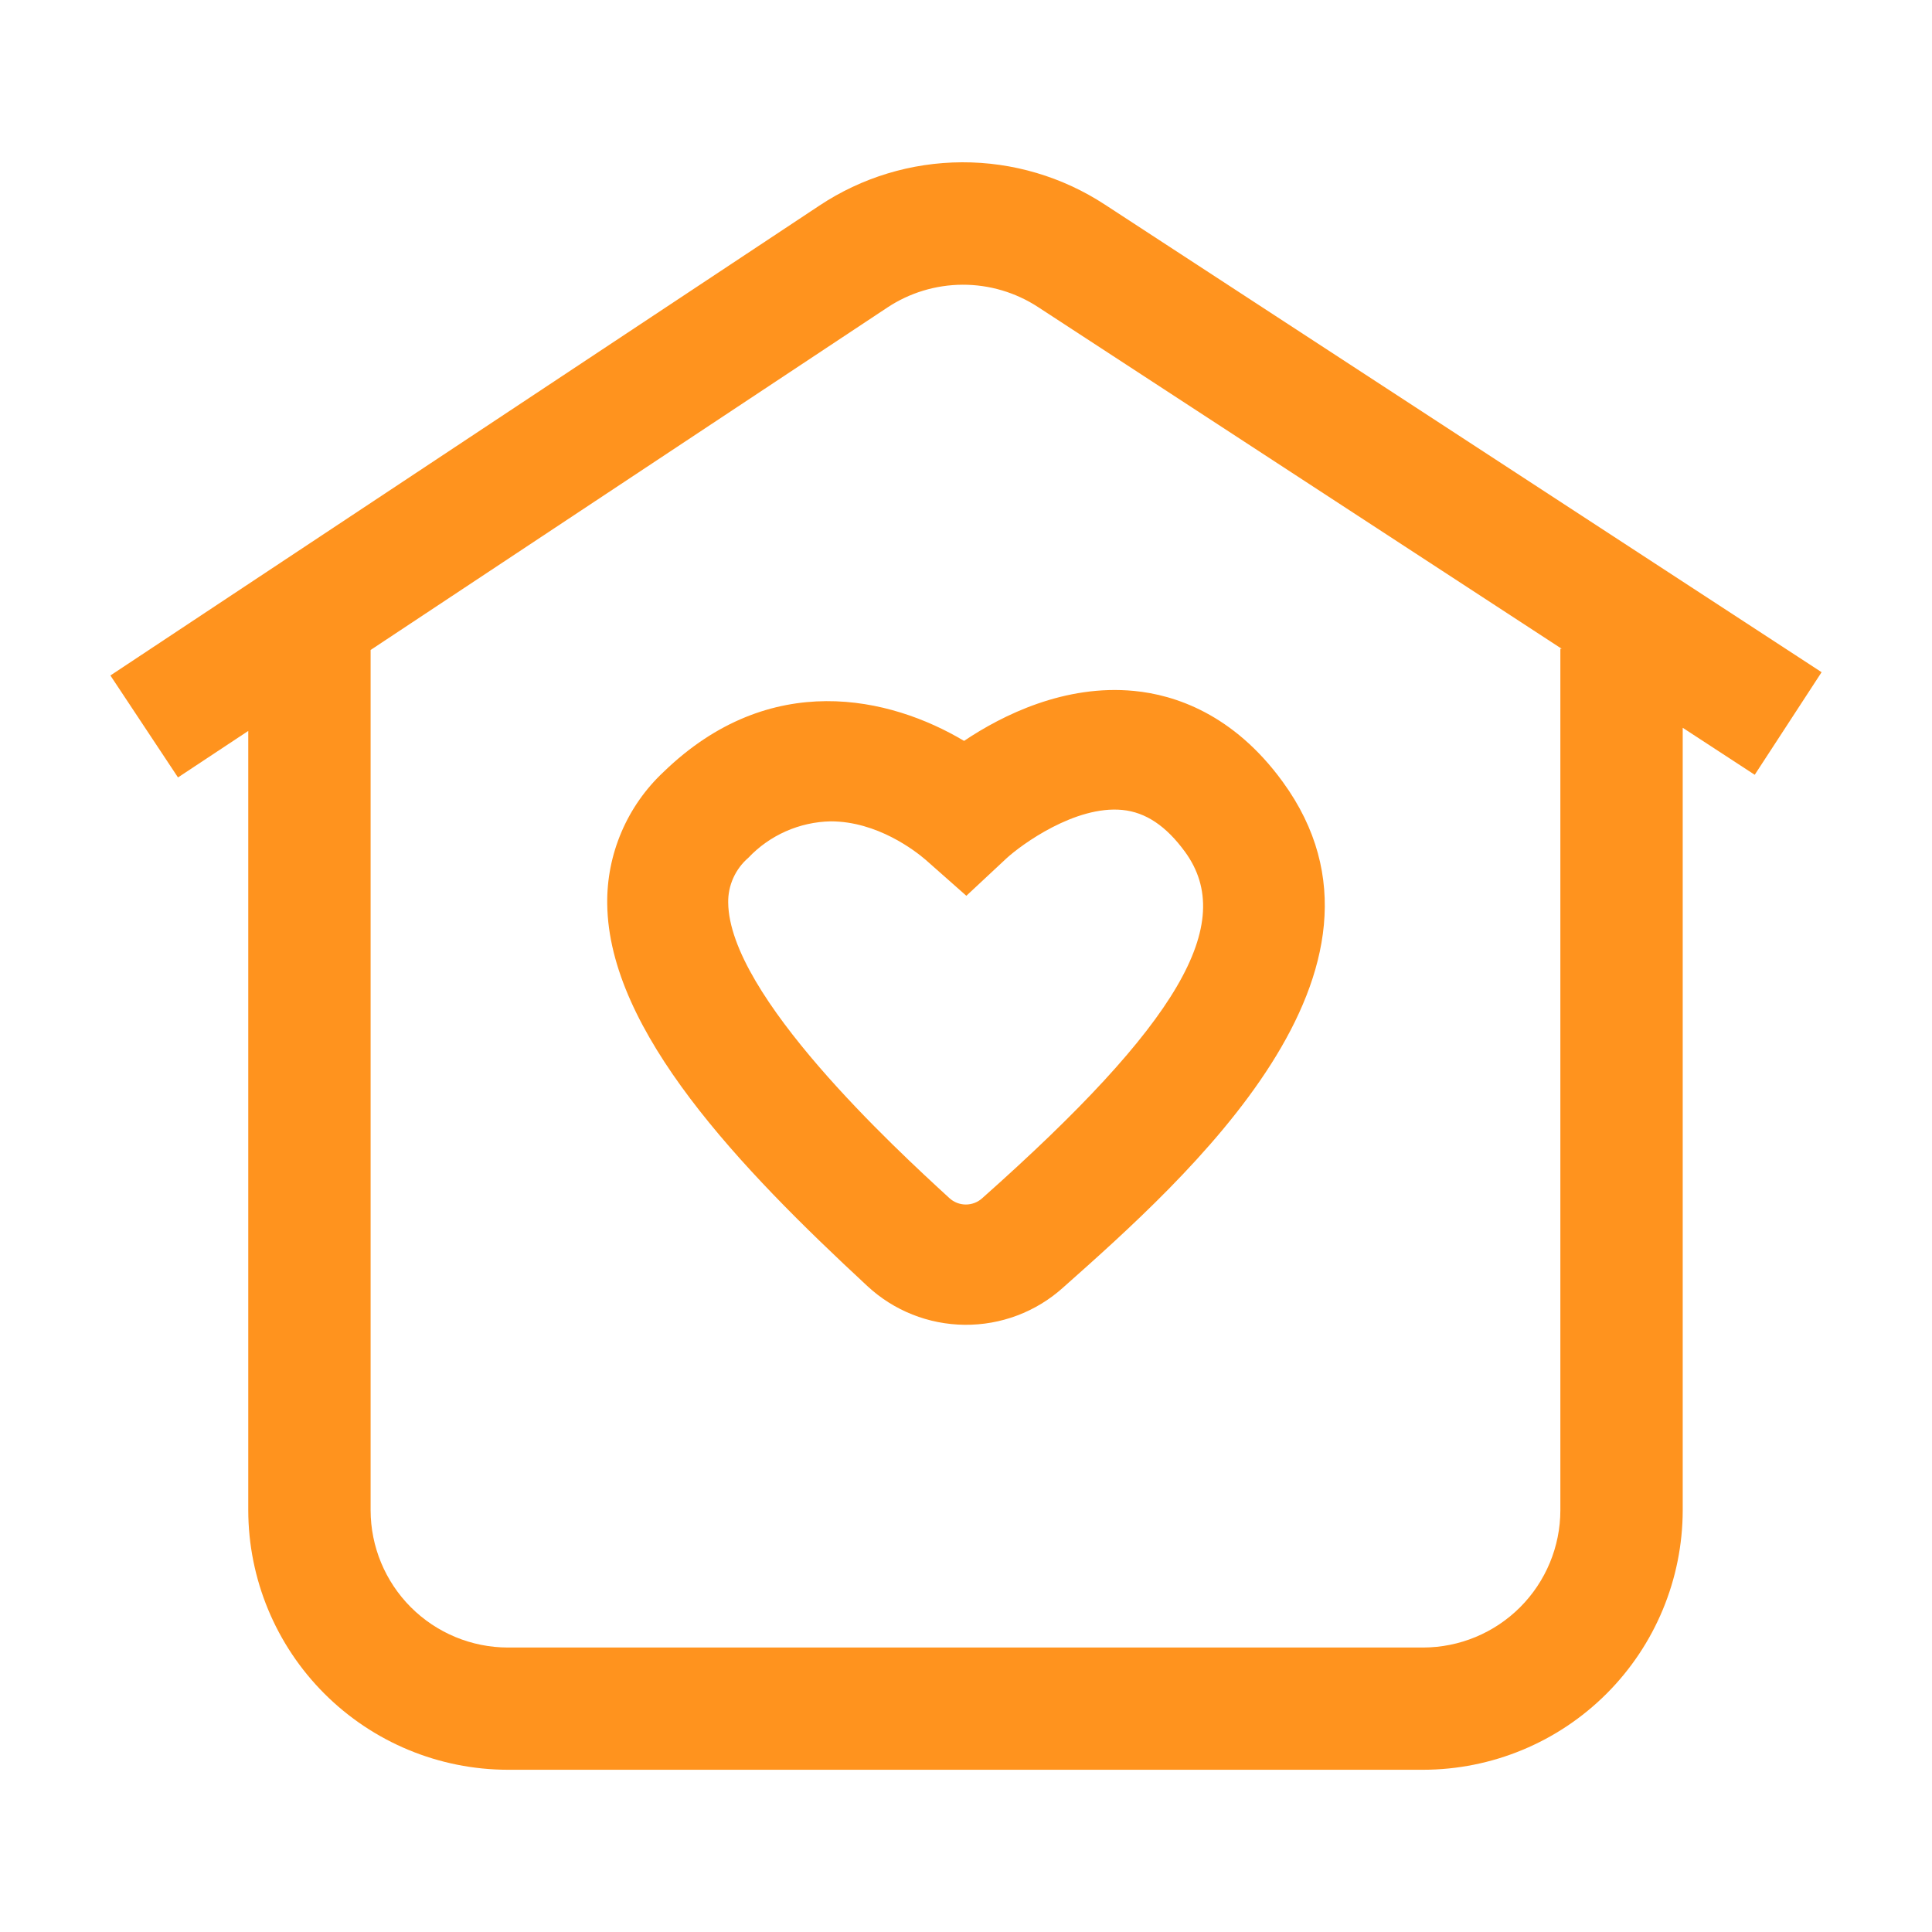 <?xml version="1.0" encoding="UTF-8"?> <svg xmlns="http://www.w3.org/2000/svg" width="70" height="70" viewBox="0 0 70 70" fill="none"><path d="M66 24.355L40.032 7.413C38.493 6.406 36.693 5.873 34.854 5.88C33.015 5.887 31.219 6.432 29.687 7.45L4 24.474L6.449 28.168L8.995 26.483V54.716C8.998 57.21 9.99 59.601 11.753 61.364C13.516 63.127 15.907 64.119 18.401 64.122H51.562C54.056 64.119 56.447 63.127 58.21 61.364C59.973 59.601 60.965 57.21 60.968 54.716V26.369L63.577 28.072L66 24.355ZM56.535 23.506V54.72C56.533 56.038 56.008 57.302 55.076 58.234C54.144 59.166 52.88 59.691 51.562 59.693H18.401C17.083 59.691 15.819 59.166 14.887 58.234C13.955 57.302 13.43 56.038 13.428 54.72V23.55L32.148 11.144C32.957 10.607 33.906 10.32 34.877 10.316C35.848 10.313 36.799 10.595 37.612 11.126L56.583 23.506H56.535Z" fill="#FF931E"></path><path d="M24.045 27.966C23.388 28.58 22.867 29.323 22.516 30.148C22.164 30.973 21.988 31.861 22.001 32.757C22.059 37.362 26.818 42.326 31.428 46.598C32.385 47.488 33.643 47.988 34.953 48C36.264 48.012 37.531 47.535 38.504 46.663C43.03 42.645 51.452 35.161 46.477 28.329C44.685 25.863 42.556 25.175 41.092 25.034C38.584 24.791 36.329 25.903 34.93 26.844C32.255 25.251 27.911 24.223 24.045 27.966ZM36.464 31.102C37.014 30.595 38.964 29.179 40.665 29.346C41.511 29.429 42.25 29.925 42.935 30.863C44.827 33.459 42.699 37.098 35.589 43.412C35.427 43.56 35.215 43.642 34.995 43.642C34.775 43.642 34.563 43.56 34.401 43.412C32.426 41.602 26.417 36.062 26.384 32.702C26.379 32.395 26.442 32.091 26.568 31.811C26.694 31.531 26.88 31.281 27.113 31.08C27.497 30.673 27.959 30.347 28.471 30.12C28.984 29.893 29.537 29.77 30.098 29.759C31.785 29.759 33.159 30.827 33.534 31.149L35.013 32.456L36.464 31.102Z" fill="#FF931E"></path></svg> 
